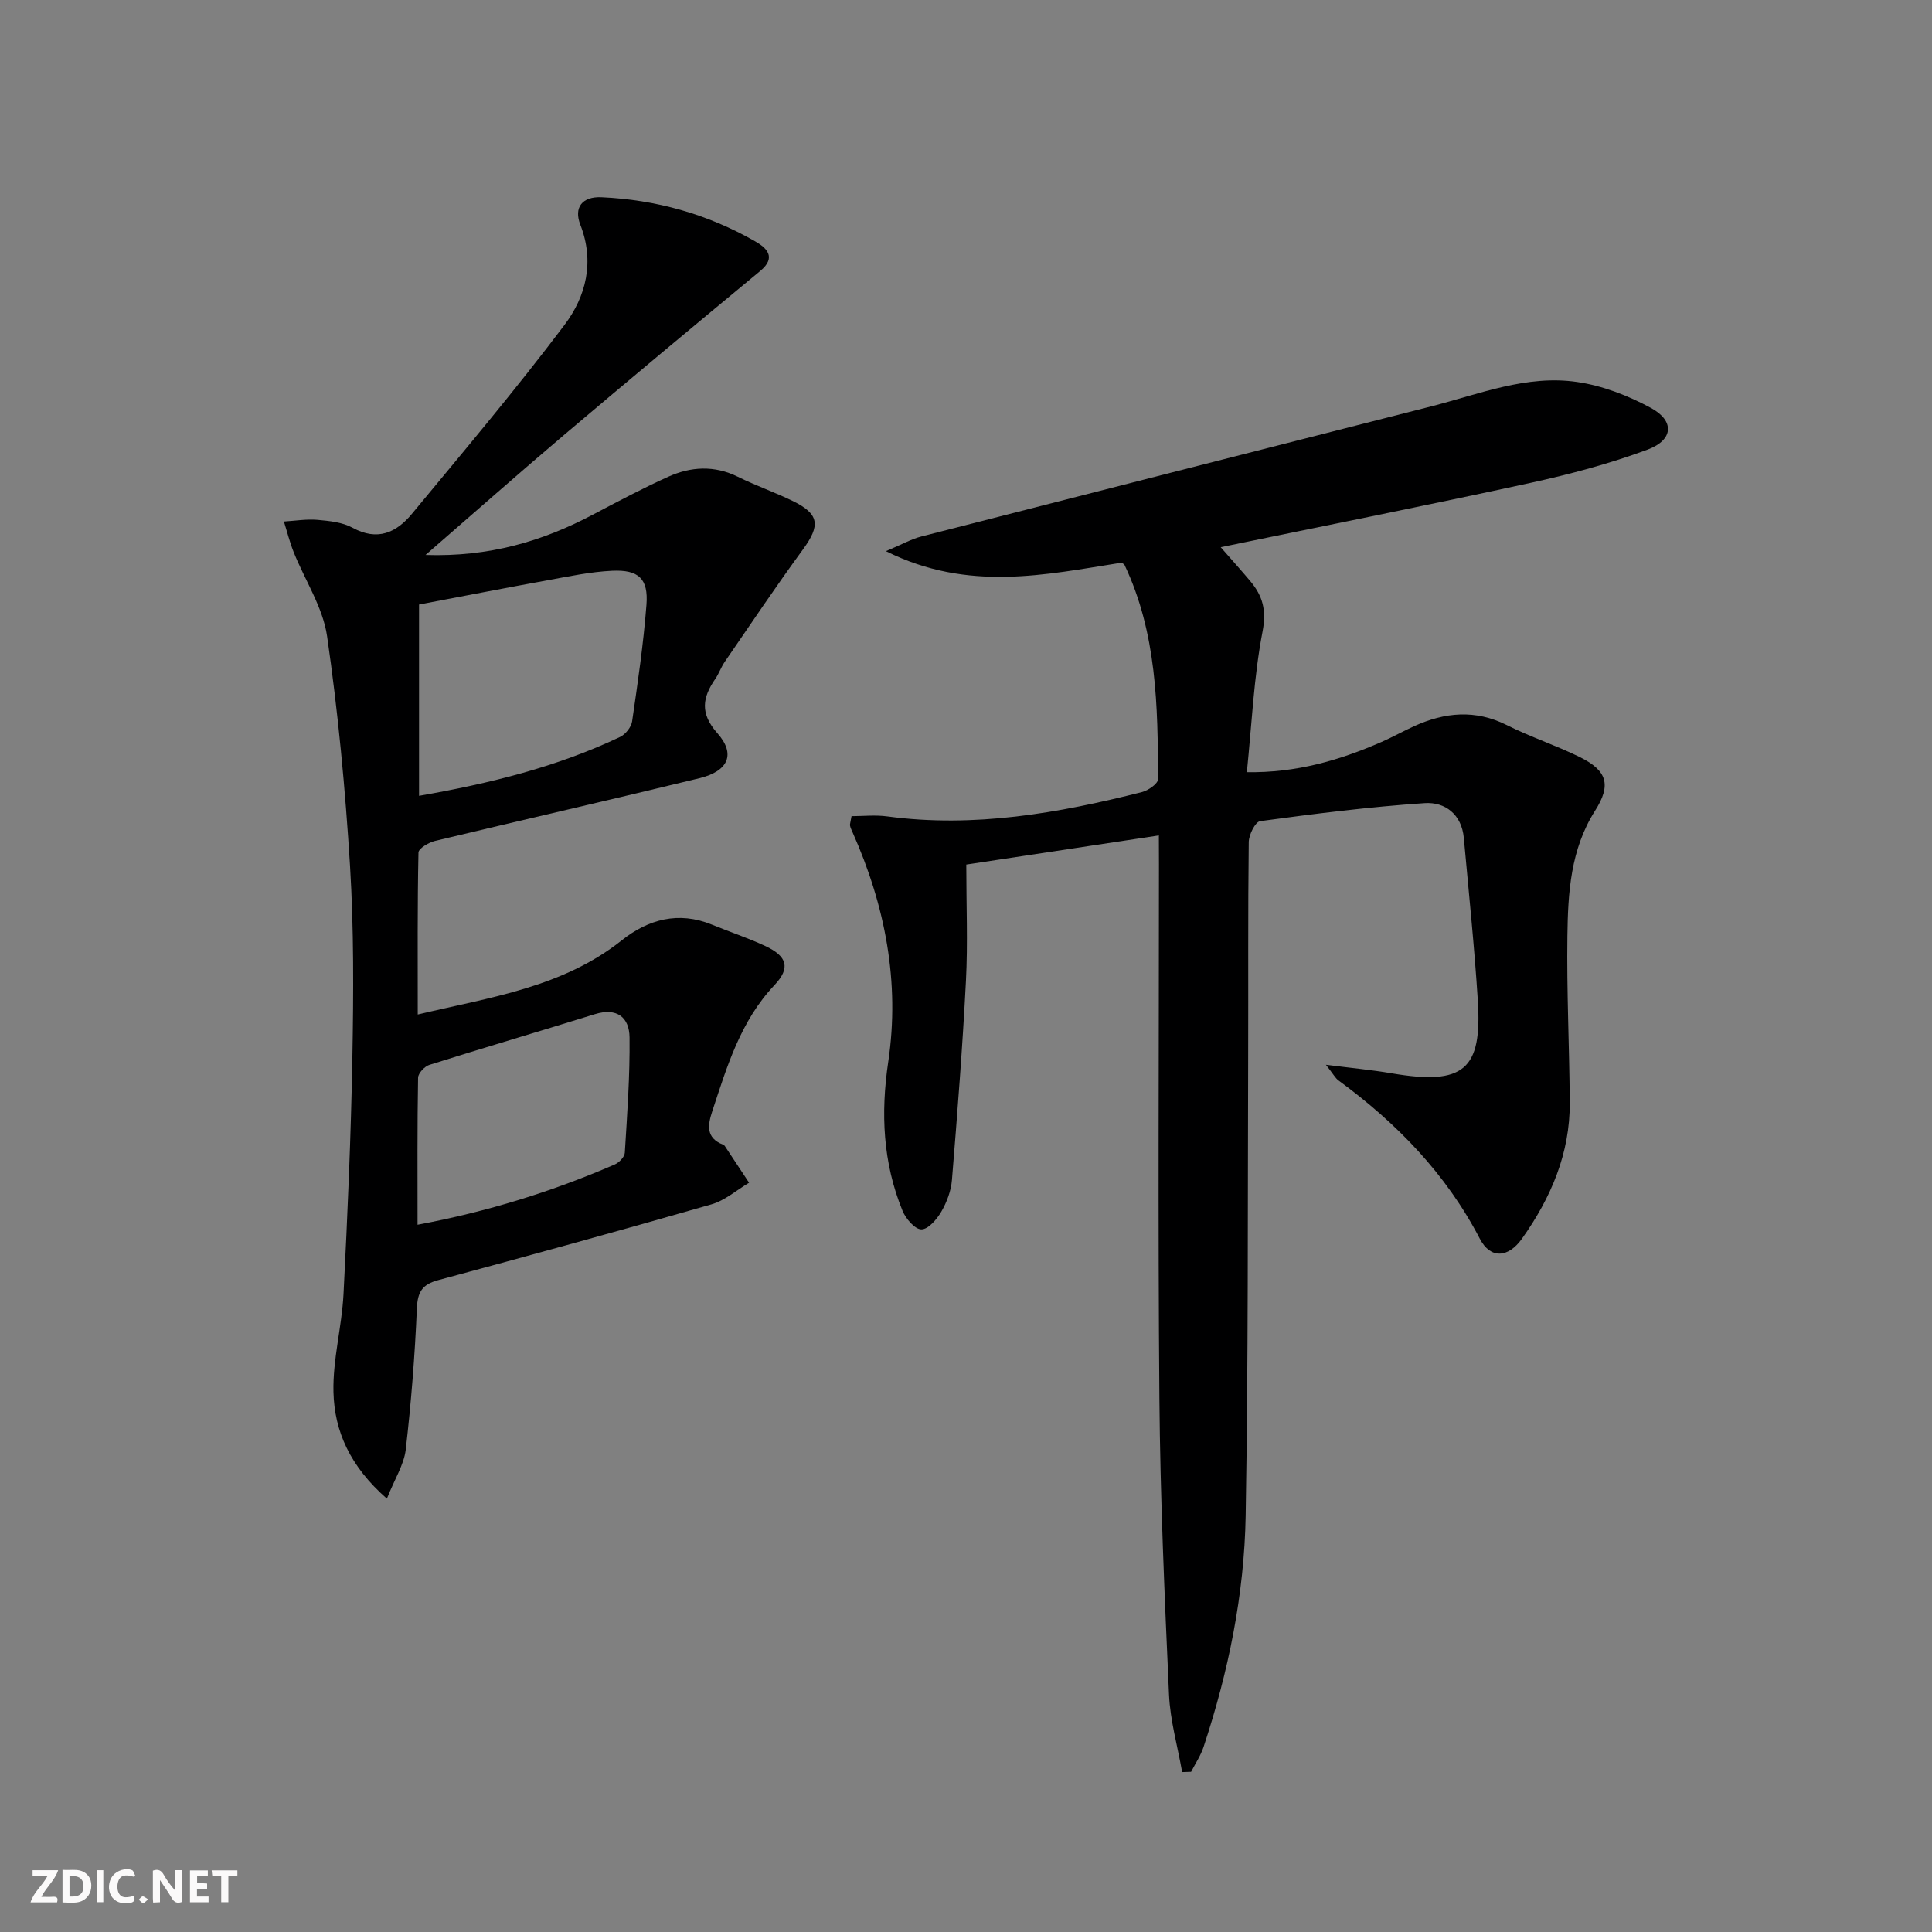 <svg enable-background="new 0 0 400 400" viewBox="0 0 400 400" xmlns="http://www.w3.org/2000/svg"><rect x="0" y="0" width="400" height="400" fill="#808080" stroke="none"/><g fill="#fbfafa"><path d="m37.59 393.81c-.92.31-1.52.05-2-.78-.7-1.2-1.52-2.34-2.47-3.78v4.59c-.55.03-.95.05-1.41.07-.03-.37-.06-.64-.06-.91 0-1.91 0-3.81 0-5.7 1.13-.41 1.77-.03 2.29.91.62 1.11 1.38 2.14 2.31 3.19v-4.2h1.35v6.61z"/><path d="m12.94 393.88v-6.75c1.9.19 3.93-.54 5.37 1.29.8 1.01.78 2.88.03 3.97-1.37 1.97-3.4 1.51-5.4 1.49m1.45-1.22c2.04.12 2.92-.58 2.89-2.21-.03-1.51-.98-2.19-2.89-2z"/><path d="m11.81 393.87h-5.49c.68-2.18 2.47-3.48 3.51-5.45h-3.08v-1.21h5.29c-.71 2.13-2.44 3.48-3.47 5.51.86 0 1.63.04 2.39-.01.79-.05 1.14.21.85 1.16"/><path d="m39.33 393.86v-6.61h3.7v1.07h-2.22v1.52c.68.04 1.34.09 2.07.13v1.07c-.72.05-1.38.09-2.1.14v1.48h2.4v1.19h-3.85z"/><path d="m27.71 388.56c-1.15-.3-2.46-.61-3.1.64-.37.73-.41 1.93-.06 2.67.63 1.35 1.99.93 3.17.68.35.94-.01 1.32-.93 1.46-1.62.25-3.05-.27-3.76-1.48-.73-1.25-.6-3.03.31-4.17.88-1.11 2.71-1.7 4-1.16.32.13.44.74.65 1.12-.1.08-.19.16-.28.24"/><path d="m49.15 387.24v1.07c-.59.02-1.17.05-1.87.08v5.44h-1.48v-5.44h-1.85c-.05-.4-.08-.73-.13-1.15z"/><path d="m20.06 387.21h1.33v6.62h-1.33z"/><path d="m30.68 393.25c-.49.38-.8.79-1.05.76-.32-.05-.6-.45-.9-.7.26-.24.51-.64.8-.67.29-.04.62.3 1.15.61"/></g><path d="m239.93 172.97c-13.76 2.08-26.65 4.03-39.87 6.03 0 8.44.33 16.28-.07 24.07-.71 13.76-1.78 27.49-2.9 41.22-.18 2.25-1.06 4.6-2.2 6.57-.92 1.59-2.73 3.68-4.13 3.67-1.34-.01-3.23-2.21-3.9-3.85-4.07-9.94-4.54-20.19-2.96-30.83 2.46-16.51-.64-32.36-7.39-47.54-.2-.45-.42-.9-.52-1.37-.06-.3.09-.64.31-1.96 2.33 0 4.91-.29 7.41.05 17.98 2.41 35.42-.66 52.73-5.04 1.29-.33 3.31-1.74 3.31-2.64-.02-15.13-.24-30.27-6.92-44.37-.06-.13-.24-.21-.58-.49-15.75 2.47-31.77 6.13-48.83-2.38 3.31-1.39 5.24-2.5 7.31-3.03 35.18-9.02 70.38-17.97 105.58-26.94 9.95-2.54 19.77-6.59 30.23-5.05 5.26.77 10.56 2.82 15.26 5.37 4.93 2.67 4.69 6.62-.67 8.62-7.88 2.93-16.1 5.11-24.33 6.91-21.06 4.59-42.21 8.79-64.07 13.3 2.31 2.64 4.27 4.81 6.15 7.05 2.54 3.04 3.37 5.99 2.52 10.4-1.81 9.38-2.22 19.04-3.25 29.13 10.28.16 19.21-2.47 27.89-6.26 2.28-1 4.47-2.23 6.74-3.26 6.36-2.89 12.66-3.5 19.2-.22 4.89 2.46 10.15 4.18 15.07 6.6 5.74 2.83 6.58 5.8 3.18 11.14-5.07 7.99-5.6 16.97-5.72 25.93-.16 11.48.41 22.96.49 34.44.07 10.55-3.9 19.78-9.89 28.21-2.83 3.98-6.51 4.27-8.72.03-7.02-13.49-17.21-23.95-29.3-32.81-.62-.46-1.01-1.23-2.57-3.22 5.42.69 9.52 1.07 13.56 1.76 15.04 2.57 18.78-.76 17.89-15.01-.71-11.25-1.89-22.47-2.9-33.7-.44-4.9-3.89-7.5-8.1-7.22-11.39.76-22.75 2.2-34.07 3.73-1 .13-2.34 2.81-2.36 4.33-.18 14.66-.07 29.33-.12 43.99-.11 31.82.03 63.65-.52 95.47-.28 16.33-3.57 32.32-8.71 47.87-.6 1.81-1.7 3.44-2.58 5.16-.62.02-1.24.04-1.86.06-.94-5.35-2.48-10.67-2.72-16.05-.92-20.44-1.82-40.89-1.99-61.34-.31-36.82-.09-73.65-.09-110.48-.02-1.8-.02-3.61-.02-6.05z" fill="#000001"/><path d="m80.1 310.28c-7.64-6.7-10.87-13.97-11.06-22.08-.16-6.73 1.73-13.48 2.08-20.25.84-16.4 1.55-32.81 1.84-49.23.24-13.15.31-26.35-.49-39.47-.98-15.89-2.47-31.78-4.75-47.53-.87-6-4.58-11.57-6.9-17.37-.83-2.07-1.37-4.25-2.04-6.38 2.33-.14 4.68-.54 6.98-.34 2.46.22 5.15.49 7.25 1.64 5.15 2.82 9.07.98 12.25-2.86 10.7-12.92 21.52-25.75 31.61-39.13 4.45-5.9 6.28-13.06 3.28-20.75-1.38-3.54.34-5.87 4.39-5.69 11.31.51 21.97 3.5 31.79 9.12 2.27 1.3 4.57 3.25 1.06 6.15-13.58 11.23-27.11 22.51-40.56 33.9-9.36 7.93-18.56 16.06-28.73 24.89 13.12.43 24.16-2.8 34.67-8.36 5.13-2.71 10.26-5.43 15.55-7.82 4.71-2.13 9.57-2.41 14.44-.01 3.72 1.84 7.67 3.21 11.4 5.03 5.5 2.69 5.72 5.04 2.07 10.03-5.58 7.63-10.84 15.48-16.19 23.27-.75 1.09-1.18 2.4-1.93 3.49-2.68 3.89-3.24 7.15.42 11.28 3.84 4.33 2.27 7.85-3.72 9.31-18.21 4.44-36.5 8.6-54.73 12.98-1.32.32-3.42 1.56-3.44 2.41-.23 10.94-.15 21.89-.15 33.53 15.16-3.6 29.99-5.63 42.23-15.35 5.47-4.35 11.75-6.08 18.66-3.26 3.69 1.51 7.48 2.76 11.08 4.44 4.5 2.1 5.26 4.51 1.9 8.07-7.04 7.44-9.82 16.81-12.89 26.12-.95 2.88-1.36 5.51 2.21 6.92.15.06.31.17.39.3 1.68 2.53 3.35 5.06 5.02 7.59-2.59 1.53-5 3.68-7.8 4.48-18.81 5.41-37.68 10.6-56.57 15.69-3.29.89-4.26 2.4-4.41 5.85-.41 9.78-1.19 19.56-2.31 29.29-.39 3.1-2.27 5.99-3.9 10.1zm6.66-145.51c14.63-2.56 28.54-5.98 41.63-12.2 1.11-.53 2.3-2.02 2.48-3.21 1.17-8.02 2.35-16.07 2.97-24.15.42-5.39-1.61-7.3-7.12-7.04-4.44.21-8.86 1.15-13.26 1.95-8.93 1.62-17.84 3.36-26.7 5.04zm-.31 88.8c14.5-2.71 27.88-6.87 40.83-12.48.9-.39 2.03-1.56 2.08-2.43.49-7.95 1.07-15.92.98-23.87-.05-4.17-2.61-6.23-7.17-4.82-11.41 3.54-22.88 6.91-34.27 10.5-.99.31-2.32 1.73-2.34 2.65-.18 9.97-.11 19.93-.11 30.45z" fill="#000001"/></svg>
